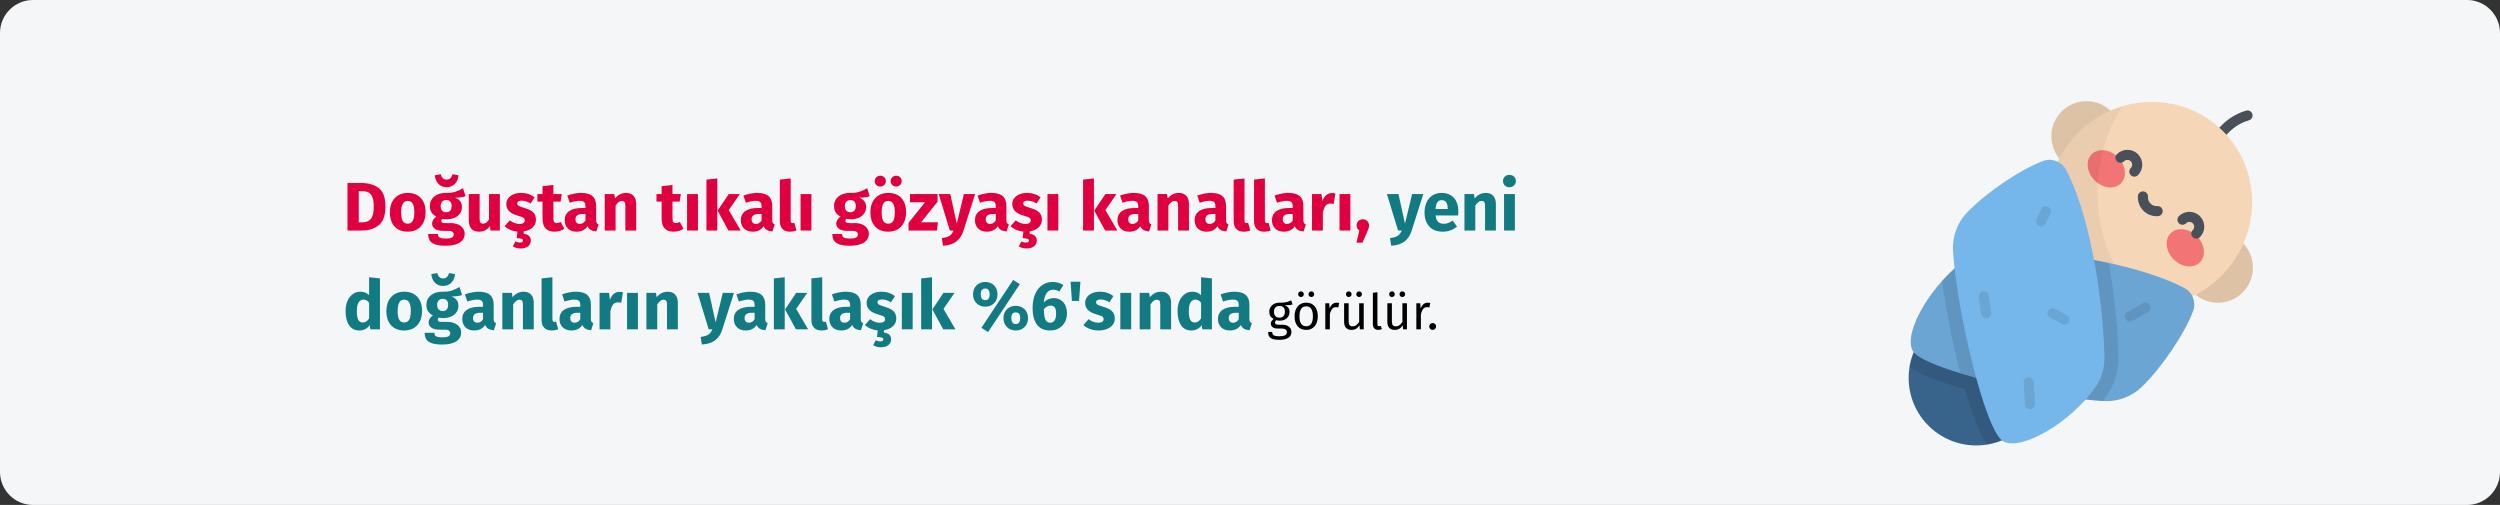 <?xml version="1.0" encoding="UTF-8"?>
<svg xmlns="http://www.w3.org/2000/svg" xmlns:xlink="http://www.w3.org/1999/xlink" width="911px" height="184px" viewBox="0 0 911 184" version="1.1">
  <rect x="0" y="0" width="911" height="184" fill="#333333" stroke="none"/>
  <title>erkrankung_der_traenenwege-haeufigkeit-tr</title>
  <g id="Page-1" stroke="none" stroke-width="1" fill="none" fill-rule="evenodd">
    <g id="vorlage" transform="translate(0, -29266)" fill-rule="nonzero">
      <g id="erkrankung_der_traenenwege-haeufigkeit-tr" transform="translate(0, 29266)">
        <g id="Mask">
          <path d="M12,0 L899,0 C905.6,0 911,5.4 911,12 L911,172 C911,178.6 905.6,184 899,184 L12,184 C5.4,184 0,178.6 0,172 L0,12 C0,5.4 5.4,0 12,0 Z" id="path-1" fill="#F5F6F7"></path>
          <g id="child" transform="translate(695.508, 21.681)">
            <path d="M112.293,30.182 C111.823,30.182 111.352,30.003 110.994,29.644 C110.276,28.926 110.276,27.763 110.994,27.045 L114.233,23.806 C116.659,21.38 119.684,19.591 122.979,18.634 C123.954,18.35 124.973,18.912 125.256,19.886 C125.539,20.861 124.978,21.881 124.004,22.164 C121.301,22.948 118.822,24.415 116.832,26.405 L113.592,29.644 C113.234,30.003 112.763,30.182 112.293,30.182 Z" id="Path" fill="#495059"></path>
            <circle id="Oval" fill="#F5D7B7" cx="64.784" cy="27.96" r="12.778"></circle>
            <circle id="Oval" fill="#000000" opacity="0.1" cx="64.784" cy="27.96" r="12.778"></circle>
            <circle id="Oval" fill="#F5D7B7" cx="112.677" cy="75.854" r="12.778"></circle>
            <circle id="Oval" fill="#000000" opacity="0.1" cx="112.677" cy="75.854" r="12.778"></circle>
            <circle id="Oval" fill="#38648C" cx="24.618" cy="116.019" r="24.618"></circle>
            <path d="M42.025,133.427 C51.639,123.813 51.639,108.226 42.025,98.612 C32.411,88.999 16.824,88.999 7.21,98.612 C3.407,102.415 1.115,107.154 0.321,112.087 C2.325,113.512 5.125,114.893 8.919,116.361 C12.125,117.601 16.041,118.888 20.473,120.165 C21.75,124.596 23.037,128.513 24.276,131.718 C25.744,135.513 27.125,138.313 28.55,140.317 C33.483,139.522 38.222,137.23 42.025,133.427 Z" id="Path" fill="#000000" opacity="0.1"></path>
            <ellipse id="Oval" fill="#F5D7B7" transform="translate(87.862, 52.773) rotate(-45) translate(-87.862, -52.773) " cx="87.862" cy="52.773" rx="37.729" ry="36.903"></ellipse>
            <g id="Group" transform="translate(62.484, 30.295)" fill="#F27474">
              <ellipse id="Oval" transform="translate(9.538, 9.538) rotate(-45) translate(-9.538, -9.538) " cx="9.538" cy="9.538" rx="5.98" ry="7.509"></ellipse>
              <ellipse id="Oval" transform="translate(38.322, 38.321) rotate(135) translate(-38.322, -38.321) " cx="38.322" cy="38.321" rx="5.98" ry="7.509"></ellipse>
            </g>
            <g id="Group" transform="translate(75.354, 32.914)" fill="#495059">
              <path d="M6.892,9.777 C6.422,9.777 5.952,9.598 5.593,9.239 C4.875,8.521 4.875,7.358 5.593,6.64 C5.921,6.312 6.101,5.876 6.101,5.412 C6.101,4.948 5.921,4.512 5.593,4.184 C5.265,3.856 4.829,3.676 4.365,3.676 C3.901,3.676 3.465,3.856 3.137,4.184 C2.42,4.902 1.256,4.902 0.538,4.184 C-0.179,3.467 -0.179,2.303 0.538,1.585 C1.561,0.563 2.92,0 4.365,0 C5.811,0 7.17,0.563 8.192,1.585 C9.214,2.607 9.777,3.967 9.777,5.412 C9.777,6.857 9.214,8.216 8.192,9.239 C7.833,9.598 7.363,9.777 6.892,9.777 Z" id="Path"></path>
              <path d="M29.484,32.369 C29.014,32.369 28.544,32.19 28.185,31.831 C27.467,31.113 27.467,29.95 28.185,29.232 C28.513,28.904 28.693,28.468 28.693,28.004 C28.693,27.54 28.513,27.104 28.185,26.776 C27.508,26.099 26.406,26.099 25.729,26.776 C25.011,27.494 23.848,27.494 23.13,26.776 C22.412,26.058 22.412,24.895 23.13,24.177 C25.24,22.067 28.673,22.067 30.784,24.177 C31.806,25.199 32.369,26.559 32.369,28.004 C32.369,29.45 31.806,30.809 30.784,31.831 C30.425,32.189 29.954,32.369 29.484,32.369 Z" id="Path"></path>
              <path d="M15.041,24.192 C13.225,24.192 11.478,23.474 10.186,22.183 C8.783,20.78 8.057,18.838 8.193,16.855 C8.262,15.842 9.141,15.077 10.152,15.148 C11.165,15.217 11.929,16.094 11.86,17.107 C11.796,18.029 12.134,18.932 12.785,19.583 C13.437,20.235 14.339,20.571 15.262,20.509 C16.274,20.443 17.152,21.204 17.221,22.216 C17.291,23.229 16.527,24.106 15.514,24.176 C15.356,24.187 15.198,24.192 15.041,24.192 Z" id="Path"></path>
            </g>
            <path d="M77.84,17.051 C71.975,18.81 66.427,22.02 61.768,26.678 C47.034,41.413 46.773,65.04 61.185,79.452 C69.541,87.808 80.995,91.231 92.017,89.761 C68.497,81.95 61.294,42.677 77.84,17.051 Z" id="Path" fill="#000000" opacity="0.05"></path>
            <path d="M31.899,69.301 C46.923,69.481 80.879,73.058 100.428,83.263 C103.478,84.855 104.858,88.463 103.649,91.685 C100.583,99.854 92.491,111.924 85.085,119.185 C81.341,122.857 76.201,124.77 70.965,124.472 C50.305,123.297 4.719,112.804 1.398,106.003 C-1.976,99.096 8.622,81.322 21.289,72.516 C24.396,70.356 28.115,69.255 31.899,69.301 Z" id="Path" fill="#76B7EB"></path>
            <path d="M31.899,69.301 C46.923,69.481 80.879,73.058 100.428,83.263 C103.478,84.855 104.858,88.463 103.649,91.685 C100.583,99.854 92.491,111.924 85.085,119.185 C81.341,122.857 76.201,124.77 70.965,124.472 C50.305,123.297 4.719,112.804 1.398,106.003 C-1.976,99.096 8.622,81.322 21.289,72.516 C24.396,70.356 28.115,69.255 31.899,69.301 Z" id="Path" fill="#000000" opacity="0.1"></path>
            <path d="M21.289,72.516 C18.042,74.773 14.933,77.62 12.158,80.721 C13.44,90.165 15.646,101.526 18.332,112.204 C18.516,112.933 18.7,113.651 18.885,114.361 C34.788,119.232 57.602,123.67 70.704,124.456 C71.266,123.733 71.806,123.003 72.319,122.266 C75.079,118.294 76.507,113.595 76.448,108.677 C76.37,102.141 75.506,88.657 72.965,74.157 C57.277,70.784 41.065,69.41 31.9,69.3 C28.115,69.255 24.396,70.356 21.289,72.516 Z" id="Path" fill="#000000" opacity="0.1"></path>
            <path d="M71.337,108.738 C71.157,93.714 67.579,59.758 57.375,40.21 C55.782,37.159 52.175,35.779 48.953,36.989 C40.784,40.055 28.713,48.146 21.452,55.552 C17.781,59.297 15.867,64.436 16.165,69.672 C17.34,90.333 27.834,135.919 34.634,139.24 C41.542,142.613 59.316,132.016 68.121,119.349 C70.281,116.241 71.382,112.523 71.337,108.738 Z" id="Path" fill="#76B7EB"></path>
            <g id="Group" opacity="0.1" transform="translate(25.567, 53.431)" fill="#000000">
              <path d="M2.688,40.827 C1.83,40.827 1.062,40.223 0.888,39.35 C0.731,38.568 0,33.782 0,32.855 C0,31.84 0.823,31.017 1.838,31.017 C2.849,31.017 3.67,31.835 3.675,32.845 C3.695,33.452 4.307,37.705 4.492,38.629 C4.691,39.624 4.046,40.592 3.05,40.791 C2.929,40.815 2.807,40.827 2.688,40.827 Z" id="Shape"></path>
              <path d="M22.689,7.433 C22.496,7.433 22.299,7.402 22.105,7.338 C21.142,7.017 20.624,5.971 20.944,5.008 C21.079,4.604 21.444,3.837 22.265,2.156 C22.492,1.692 22.706,1.253 22.784,1.081 C23.202,0.156 24.291,-0.255 25.216,0.164 C26.14,0.583 26.551,1.672 26.132,2.596 C26.032,2.818 25.827,3.238 25.567,3.769 C25.208,4.505 24.539,5.875 24.428,6.18 C24.172,6.949 23.457,7.433 22.689,7.433 Z" id="Path"></path>
              <path d="M31.239,43.238 C30.926,43.238 30.608,43.158 30.318,42.989 C29.42,42.467 26.909,41.032 26.096,40.661 C25.172,40.24 24.765,39.15 25.186,38.227 C25.607,37.303 26.696,36.895 27.62,37.317 C28.745,37.829 31.817,39.609 32.164,39.81 C33.042,40.32 33.34,41.445 32.83,42.322 C32.489,42.91 31.873,43.238 31.239,43.238 Z" id="Path"></path>
              <path d="M18.647,74.055 C17.632,74.055 16.81,73.232 16.81,72.217 C16.81,71.204 16.545,67.386 16.418,65.551 C16.377,64.962 16.346,64.517 16.335,64.322 C16.274,63.309 17.046,62.439 18.059,62.378 C19.075,62.311 19.943,63.09 20.004,64.103 C20.015,64.292 20.045,64.724 20.085,65.297 C20.278,68.093 20.485,71.165 20.485,72.217 C20.485,73.232 19.662,74.055 18.647,74.055 Z" id="Path"></path>
              <path d="M54.944,42.033 C54.186,42.033 53.476,41.56 53.21,40.805 C52.873,39.848 53.376,38.798 54.333,38.461 C55.037,38.213 56.69,37.223 57.783,36.568 C59.383,35.609 59.914,35.301 60.439,35.196 C61.434,34.997 62.403,35.642 62.602,36.637 C62.788,37.57 62.233,38.479 61.343,38.753 C61.068,38.884 60.266,39.365 59.673,39.72 C58.236,40.581 56.608,41.556 55.554,41.928 C55.352,41.999 55.146,42.033 54.944,42.033 Z" id="Shape"></path>
            </g>
          </g>
        </g>
        <g id="Doğuştan-tıkalı-gözy" transform="translate(125.925, 63.5)">
          <path d="M5.525,3.175 C8.242,3.175 10.421,3.788 12.062,5.013 C13.704,6.237 14.525,8.483 14.525,11.75 C14.525,14.967 13.725,17.229 12.125,18.538 C10.525,19.846 8.45,20.5 5.9,20.5 L0.7,20.5 L0.7,3.175 L5.525,3.175 Z M4.8,6.15 L4.8,17.525 L6.15,17.525 C7.5,17.525 8.525,17.104 9.225,16.262 C9.925,15.421 10.275,13.917 10.275,11.75 C10.275,10.267 10.1,9.117 9.75,8.3 C9.4,7.483 8.925,6.921 8.325,6.612 C7.725,6.304 6.983,6.15 6.1,6.15 L4.8,6.15 Z" id="Shape" fill="#E0003F"></path>
          <path d="M22.65,6.8 C24.683,6.8 26.275,7.421 27.425,8.662 C28.575,9.904 29.15,11.642 29.15,13.875 C29.15,15.292 28.887,16.529 28.363,17.587 C27.837,18.646 27.087,19.467 26.113,20.05 C25.137,20.633 23.983,20.925 22.65,20.925 C20.633,20.925 19.046,20.304 17.887,19.062 C16.729,17.821 16.15,16.083 16.15,13.85 C16.15,12.433 16.413,11.196 16.938,10.137 C17.462,9.079 18.212,8.258 19.188,7.675 C20.163,7.092 21.317,6.8 22.65,6.8 Z M22.65,9.7 C21.85,9.7 21.25,10.037 20.85,10.713 C20.45,11.387 20.25,12.433 20.25,13.85 C20.25,15.3 20.446,16.358 20.837,17.025 C21.229,17.692 21.833,18.025 22.65,18.025 C23.45,18.025 24.05,17.688 24.45,17.012 C24.85,16.337 25.05,15.292 25.05,13.875 C25.05,12.425 24.854,11.367 24.462,10.7 C24.071,10.033 23.467,9.7 22.65,9.7 Z" id="Shape" fill="#E0003F"></path>
          <path d="M43.725,8 C42.858,8.35 41.583,8.525 39.9,8.525 C40.767,8.892 41.4,9.342 41.8,9.875 C42.2,10.408 42.4,11.1 42.4,11.95 C42.4,12.8 42.175,13.562 41.725,14.238 C41.275,14.912 40.629,15.442 39.788,15.825 C38.946,16.208 37.958,16.4 36.825,16.4 C36.292,16.4 35.783,16.35 35.3,16.25 C35.167,16.317 35.062,16.421 34.987,16.562 C34.913,16.704 34.875,16.85 34.875,17 C34.875,17.25 34.971,17.446 35.163,17.587 C35.354,17.729 35.742,17.8 36.325,17.8 L38.325,17.8 C39.342,17.8 40.233,17.967 41,18.3 C41.767,18.633 42.358,19.092 42.775,19.675 C43.192,20.258 43.4,20.917 43.4,21.65 C43.4,23.033 42.804,24.113 41.612,24.887 C40.421,25.663 38.7,26.05 36.45,26.05 C34.833,26.05 33.558,25.879 32.625,25.538 C31.692,25.196 31.038,24.717 30.663,24.1 C30.288,23.483 30.1,22.708 30.1,21.775 L33.65,21.775 C33.65,22.175 33.729,22.492 33.888,22.725 C34.046,22.958 34.333,23.133 34.75,23.25 C35.167,23.367 35.767,23.425 36.55,23.425 C37.633,23.425 38.383,23.296 38.8,23.038 C39.217,22.779 39.425,22.408 39.425,21.925 C39.425,21.525 39.267,21.208 38.95,20.975 C38.633,20.742 38.158,20.625 37.525,20.625 L35.6,20.625 C34.233,20.625 33.212,20.379 32.538,19.887 C31.863,19.396 31.525,18.767 31.525,18 C31.525,17.517 31.667,17.046 31.95,16.587 C32.233,16.129 32.617,15.75 33.1,15.45 C32.267,15 31.663,14.471 31.288,13.863 C30.913,13.254 30.725,12.517 30.725,11.65 C30.725,10.167 31.258,8.988 32.325,8.113 C33.392,7.237 34.8,6.8 36.55,6.8 C37.883,6.833 39.013,6.7 39.938,6.4 C40.862,6.1 41.817,5.658 42.8,5.075 L43.725,8 Z M36.65,9.4 C36.033,9.4 35.546,9.596 35.188,9.988 C34.829,10.379 34.65,10.917 34.65,11.6 C34.65,12.317 34.829,12.871 35.188,13.262 C35.546,13.654 36.033,13.85 36.65,13.85 C37.3,13.85 37.796,13.658 38.138,13.275 C38.479,12.892 38.65,12.317 38.65,11.55 C38.65,10.117 37.983,9.4 36.65,9.4 Z M36.825,4.7 C35.558,4.7 34.55,4.296 33.8,3.487 C33.05,2.679 32.625,1.642 32.525,0.375 L34.7,0 C35.017,1.3 35.725,1.95 36.825,1.95 C37.908,1.95 38.625,1.3 38.975,0 L41.15,0.375 C41.05,1.625 40.621,2.658 39.862,3.475 C39.104,4.292 38.092,4.7 36.825,4.7 Z" id="Shape" fill="#E0003F"></path>
          <path d="M56.225,20.5 L52.8,20.5 L52.625,18.825 C51.658,20.225 50.317,20.925 48.6,20.925 C47.383,20.925 46.462,20.558 45.837,19.825 C45.212,19.092 44.9,18.067 44.9,16.75 L44.9,7.225 L48.85,7.225 L48.85,16.25 C48.85,16.9 48.954,17.354 49.163,17.613 C49.371,17.871 49.692,18 50.125,18 C50.958,18 51.675,17.483 52.275,16.45 L52.275,7.225 L56.225,7.225 L56.225,20.5 Z" id="Path" fill="#E0003F"></path>
          <path d="M69.375,16.55 C69.375,17.7 68.963,18.65 68.138,19.4 C67.312,20.15 66.233,20.625 64.9,20.825 L64.9,21.7 C65.783,21.8 66.438,22.062 66.862,22.488 C67.287,22.913 67.5,23.475 67.5,24.175 C67.5,25.025 67.162,25.717 66.487,26.25 C65.812,26.783 64.908,27.05 63.775,27.05 C63.208,27.05 62.683,26.979 62.2,26.837 C61.717,26.696 61.308,26.517 60.975,26.3 L61.875,24.475 C62.442,24.758 62.975,24.9 63.475,24.9 C64.258,24.9 64.65,24.65 64.65,24.15 C64.65,23.85 64.467,23.633 64.1,23.5 C63.733,23.367 63.15,23.3 62.35,23.3 L62.625,20.9 C61.692,20.817 60.825,20.604 60.025,20.262 C59.225,19.921 58.525,19.483 57.925,18.95 L59.85,16.8 C60.967,17.667 62.142,18.1 63.375,18.1 C63.975,18.1 64.446,17.992 64.787,17.775 C65.129,17.558 65.3,17.25 65.3,16.85 C65.3,16.533 65.233,16.283 65.1,16.1 C64.967,15.917 64.708,15.746 64.325,15.588 C63.942,15.429 63.333,15.233 62.5,15 C61.183,14.617 60.2,14.083 59.55,13.4 C58.9,12.717 58.575,11.867 58.575,10.85 C58.575,10.083 58.796,9.396 59.237,8.787 C59.679,8.179 60.312,7.696 61.138,7.338 C61.962,6.979 62.917,6.8 64,6.8 C64.95,6.8 65.842,6.942 66.675,7.225 C67.508,7.508 68.242,7.908 68.875,8.425 L67.425,10.65 C66.342,9.967 65.25,9.625 64.15,9.625 C63.633,9.625 63.237,9.713 62.962,9.887 C62.688,10.062 62.55,10.308 62.55,10.625 C62.55,10.875 62.612,11.079 62.737,11.238 C62.862,11.396 63.117,11.558 63.5,11.725 C63.883,11.892 64.475,12.092 65.275,12.325 C66.658,12.725 67.688,13.246 68.362,13.887 C69.037,14.529 69.375,15.417 69.375,16.55 Z" id="Path" fill="#E0003F"></path>
          <path d="M79.725,19.875 C79.242,20.208 78.679,20.467 78.037,20.65 C77.396,20.833 76.758,20.925 76.125,20.925 C73.225,20.908 71.775,19.308 71.775,16.125 L71.775,9.975 L69.9,9.975 L69.9,7.225 L71.775,7.225 L71.775,4.35 L75.725,3.9 L75.725,7.225 L78.775,7.225 L78.35,9.975 L75.725,9.975 L75.725,16.075 C75.725,16.692 75.825,17.133 76.025,17.4 C76.225,17.667 76.542,17.8 76.975,17.8 C77.425,17.8 77.9,17.658 78.4,17.375 L79.725,19.875 Z" id="Path" fill="#E0003F"></path>
          <path d="M91.3,16.65 C91.3,17.15 91.371,17.517 91.513,17.75 C91.654,17.983 91.883,18.158 92.2,18.275 L91.375,20.85 C90.558,20.783 89.892,20.604 89.375,20.312 C88.858,20.021 88.458,19.558 88.175,18.925 C87.308,20.258 85.975,20.925 84.175,20.925 C82.858,20.925 81.808,20.542 81.025,19.775 C80.242,19.008 79.85,18.008 79.85,16.775 C79.85,15.325 80.383,14.217 81.45,13.45 C82.517,12.683 84.058,12.3 86.075,12.3 L87.425,12.3 L87.425,11.725 C87.425,10.942 87.258,10.404 86.925,10.113 C86.592,9.821 86.008,9.675 85.175,9.675 C84.742,9.675 84.217,9.738 83.6,9.863 C82.983,9.988 82.35,10.158 81.7,10.375 L80.8,7.775 C81.633,7.458 82.487,7.217 83.362,7.05 C84.237,6.883 85.05,6.8 85.8,6.8 C87.7,6.8 89.092,7.192 89.975,7.975 C90.858,8.758 91.3,9.933 91.3,11.5 L91.3,16.65 Z M85.325,18.1 C86.225,18.1 86.925,17.675 87.425,16.825 L87.425,14.475 L86.45,14.475 C85.55,14.475 84.879,14.633 84.438,14.95 C83.996,15.267 83.775,15.758 83.775,16.425 C83.775,16.958 83.912,17.371 84.188,17.663 C84.463,17.954 84.842,18.1 85.325,18.1 Z" id="Shape" fill="#E0003F"></path>
          <path d="M102.225,6.8 C103.375,6.8 104.275,7.15 104.925,7.85 C105.575,8.55 105.9,9.533 105.9,10.8 L105.9,20.5 L101.95,20.5 L101.95,11.475 C101.95,10.808 101.846,10.346 101.638,10.088 C101.429,9.829 101.117,9.7 100.7,9.7 C99.9,9.7 99.133,10.275 98.4,11.425 L98.4,20.5 L94.45,20.5 L94.45,7.225 L97.9,7.225 L98.175,8.8 C98.742,8.133 99.354,7.633 100.013,7.3 C100.671,6.967 101.408,6.8 102.225,6.8 Z" id="Path" fill="#E0003F"></path>
          <path d="M123.125,19.875 C122.642,20.208 122.079,20.467 121.438,20.65 C120.796,20.833 120.158,20.925 119.525,20.925 C116.625,20.908 115.175,19.308 115.175,16.125 L115.175,9.975 L113.3,9.975 L113.3,7.225 L115.175,7.225 L115.175,4.35 L119.125,3.9 L119.125,7.225 L122.175,7.225 L121.75,9.975 L119.125,9.975 L119.125,16.075 C119.125,16.692 119.225,17.133 119.425,17.4 C119.625,17.667 119.942,17.8 120.375,17.8 C120.825,17.8 121.3,17.658 121.8,17.375 L123.125,19.875 Z" id="Path" fill="#E0003F"></path>
          <polygon id="Path" fill="#E0003F" points="128.4 7.225 128.4 20.5 124.45 20.5 124.45 7.225"></polygon>
          <path d="M135.45,1.525 L135.45,20.5 L131.5,20.5 L131.5,1.95 L135.45,1.525 Z M143.65,7.225 L139.625,13.05 L143.975,20.5 L139.525,20.5 L135.575,13.25 L139.625,7.225 L143.65,7.225 Z" id="Shape" fill="#E0003F"></path>
          <path d="M155.475,16.65 C155.475,17.15 155.546,17.517 155.688,17.75 C155.829,17.983 156.058,18.158 156.375,18.275 L155.55,20.85 C154.733,20.783 154.067,20.604 153.55,20.312 C153.033,20.021 152.633,19.558 152.35,18.925 C151.483,20.258 150.15,20.925 148.35,20.925 C147.033,20.925 145.983,20.542 145.2,19.775 C144.417,19.008 144.025,18.008 144.025,16.775 C144.025,15.325 144.558,14.217 145.625,13.45 C146.692,12.683 148.233,12.3 150.25,12.3 L151.6,12.3 L151.6,11.725 C151.6,10.942 151.433,10.404 151.1,10.113 C150.767,9.821 150.183,9.675 149.35,9.675 C148.917,9.675 148.392,9.738 147.775,9.863 C147.158,9.988 146.525,10.158 145.875,10.375 L144.975,7.775 C145.808,7.458 146.662,7.217 147.537,7.05 C148.412,6.883 149.225,6.8 149.975,6.8 C151.875,6.8 153.267,7.192 154.15,7.975 C155.033,8.758 155.475,9.933 155.475,11.5 L155.475,16.65 Z M149.5,18.1 C150.4,18.1 151.1,17.675 151.6,16.825 L151.6,14.475 L150.625,14.475 C149.725,14.475 149.054,14.633 148.613,14.95 C148.171,15.267 147.95,15.758 147.95,16.425 C147.95,16.958 148.088,17.371 148.363,17.663 C148.637,17.954 149.017,18.1 149.5,18.1 Z" id="Shape" fill="#E0003F"></path>
          <path d="M161.9,20.925 C160.75,20.925 159.854,20.596 159.213,19.938 C158.571,19.279 158.25,18.342 158.25,17.125 L158.25,1.95 L162.2,1.525 L162.2,16.975 C162.2,17.525 162.425,17.8 162.875,17.8 C163.108,17.8 163.325,17.758 163.525,17.675 L164.3,20.475 C163.583,20.775 162.783,20.925 161.9,20.925 Z" id="Path" fill="#E0003F"></path>
          <polygon id="Path" fill="#E0003F" points="169.75 7.225 169.75 20.5 165.8 20.5 165.8 7.225"></polygon>
          <path d="M191,8 C190.133,8.35 188.858,8.525 187.175,8.525 C188.042,8.892 188.675,9.342 189.075,9.875 C189.475,10.408 189.675,11.1 189.675,11.95 C189.675,12.8 189.45,13.562 189,14.238 C188.55,14.912 187.904,15.442 187.062,15.825 C186.221,16.208 185.233,16.4 184.1,16.4 C183.567,16.4 183.058,16.35 182.575,16.25 C182.442,16.317 182.338,16.421 182.262,16.562 C182.188,16.704 182.15,16.85 182.15,17 C182.15,17.25 182.246,17.446 182.438,17.587 C182.629,17.729 183.017,17.8 183.6,17.8 L185.6,17.8 C186.617,17.8 187.508,17.967 188.275,18.3 C189.042,18.633 189.633,19.092 190.05,19.675 C190.467,20.258 190.675,20.917 190.675,21.65 C190.675,23.033 190.079,24.113 188.887,24.887 C187.696,25.663 185.975,26.05 183.725,26.05 C182.108,26.05 180.833,25.879 179.9,25.538 C178.967,25.196 178.312,24.717 177.938,24.1 C177.562,23.483 177.375,22.708 177.375,21.775 L180.925,21.775 C180.925,22.175 181.004,22.492 181.162,22.725 C181.321,22.958 181.608,23.133 182.025,23.25 C182.442,23.367 183.042,23.425 183.825,23.425 C184.908,23.425 185.658,23.296 186.075,23.038 C186.492,22.779 186.7,22.408 186.7,21.925 C186.7,21.525 186.542,21.208 186.225,20.975 C185.908,20.742 185.433,20.625 184.8,20.625 L182.875,20.625 C181.508,20.625 180.488,20.379 179.812,19.887 C179.137,19.396 178.8,18.767 178.8,18 C178.8,17.517 178.942,17.046 179.225,16.587 C179.508,16.129 179.892,15.75 180.375,15.45 C179.542,15 178.938,14.471 178.562,13.863 C178.188,13.254 178,12.517 178,11.65 C178,10.167 178.533,8.988 179.6,8.113 C180.667,7.237 182.075,6.8 183.825,6.8 C185.158,6.833 186.287,6.7 187.213,6.4 C188.137,6.1 189.092,5.658 190.075,5.075 L191,8 Z M183.925,9.4 C183.308,9.4 182.821,9.596 182.463,9.988 C182.104,10.379 181.925,10.917 181.925,11.6 C181.925,12.317 182.104,12.871 182.463,13.262 C182.821,13.654 183.308,13.85 183.925,13.85 C184.575,13.85 185.071,13.658 185.412,13.275 C185.754,12.892 185.925,12.317 185.925,11.55 C185.925,10.117 185.258,9.4 183.925,9.4 Z" id="Shape" fill="#E0003F"></path>
          <path d="M197.75,6.8 C199.783,6.8 201.375,7.421 202.525,8.662 C203.675,9.904 204.25,11.642 204.25,13.875 C204.25,15.292 203.988,16.529 203.463,17.587 C202.938,18.646 202.188,19.467 201.213,20.05 C200.238,20.633 199.083,20.925 197.75,20.925 C195.733,20.925 194.146,20.304 192.988,19.062 C191.829,17.821 191.25,16.083 191.25,13.85 C191.25,12.433 191.512,11.196 192.037,10.137 C192.562,9.079 193.312,8.258 194.287,7.675 C195.262,7.092 196.417,6.8 197.75,6.8 Z M197.75,9.7 C196.95,9.7 196.35,10.037 195.95,10.713 C195.55,11.387 195.35,12.433 195.35,13.85 C195.35,15.3 195.546,16.358 195.938,17.025 C196.329,17.692 196.933,18.025 197.75,18.025 C198.55,18.025 199.15,17.688 199.55,17.012 C199.95,16.337 200.15,15.292 200.15,13.875 C200.15,12.425 199.954,11.367 199.562,10.7 C199.171,10.033 198.567,9.7 197.75,9.7 Z M194.85,0.525 C195.417,0.525 195.896,0.717 196.287,1.1 C196.679,1.483 196.875,1.95 196.875,2.5 C196.875,3.05 196.679,3.517 196.287,3.9 C195.896,4.283 195.417,4.475 194.85,4.475 C194.283,4.475 193.804,4.283 193.412,3.9 C193.021,3.517 192.825,3.05 192.825,2.5 C192.825,1.95 193.021,1.483 193.412,1.1 C193.804,0.717 194.283,0.525 194.85,0.525 Z M200.625,0.525 C201.208,0.525 201.692,0.717 202.075,1.1 C202.458,1.483 202.65,1.95 202.65,2.5 C202.65,3.05 202.458,3.517 202.075,3.9 C201.692,4.283 201.208,4.475 200.625,4.475 C200.075,4.475 199.604,4.283 199.213,3.9 C198.821,3.517 198.625,3.05 198.625,2.5 C198.625,1.95 198.821,1.483 199.213,1.1 C199.604,0.717 200.075,0.525 200.625,0.525 Z" id="Shape" fill="#E0003F"></path>
          <polygon id="Path" fill="#E0003F" points="215.725 7.225 215.725 10 209.725 17.5 215.85 17.5 215.5 20.5 205.15 20.5 205.15 17.7 211.175 10.2 205.675 10.2 205.675 7.225"></polygon>
          <path d="M225.175,20.525 C224.642,22.242 223.771,23.562 222.562,24.488 C221.354,25.413 219.733,25.933 217.7,26.05 L217.275,23.275 C218.542,23.108 219.479,22.825 220.088,22.425 C220.696,22.025 221.183,21.383 221.55,20.5 L220.2,20.5 L216.15,7.225 L220.35,7.225 L222.725,17.975 L225.325,7.225 L229.4,7.225 L225.175,20.525 Z" id="Path" fill="#E0003F"></path>
          <path d="M240.8,16.65 C240.8,17.15 240.871,17.517 241.012,17.75 C241.154,17.983 241.383,18.158 241.7,18.275 L240.875,20.85 C240.058,20.783 239.392,20.604 238.875,20.312 C238.358,20.021 237.958,19.558 237.675,18.925 C236.808,20.258 235.475,20.925 233.675,20.925 C232.358,20.925 231.308,20.542 230.525,19.775 C229.742,19.008 229.35,18.008 229.35,16.775 C229.35,15.325 229.883,14.217 230.95,13.45 C232.017,12.683 233.558,12.3 235.575,12.3 L236.925,12.3 L236.925,11.725 C236.925,10.942 236.758,10.404 236.425,10.113 C236.092,9.821 235.508,9.675 234.675,9.675 C234.242,9.675 233.717,9.738 233.1,9.863 C232.483,9.988 231.85,10.158 231.2,10.375 L230.3,7.775 C231.133,7.458 231.988,7.217 232.863,7.05 C233.738,6.883 234.55,6.8 235.3,6.8 C237.2,6.8 238.592,7.192 239.475,7.975 C240.358,8.758 240.8,9.933 240.8,11.5 L240.8,16.65 Z M234.825,18.1 C235.725,18.1 236.425,17.675 236.925,16.825 L236.925,14.475 L235.95,14.475 C235.05,14.475 234.379,14.633 233.938,14.95 C233.496,15.267 233.275,15.758 233.275,16.425 C233.275,16.958 233.412,17.371 233.688,17.663 C233.963,17.954 234.342,18.1 234.825,18.1 Z" id="Shape" fill="#E0003F"></path>
          <path d="M253.75,16.55 C253.75,17.7 253.338,18.65 252.512,19.4 C251.688,20.15 250.608,20.625 249.275,20.825 L249.275,21.7 C250.158,21.8 250.812,22.062 251.238,22.488 C251.662,22.913 251.875,23.475 251.875,24.175 C251.875,25.025 251.537,25.717 250.863,26.25 C250.188,26.783 249.283,27.05 248.15,27.05 C247.583,27.05 247.058,26.979 246.575,26.837 C246.092,26.696 245.683,26.517 245.35,26.3 L246.25,24.475 C246.817,24.758 247.35,24.9 247.85,24.9 C248.633,24.9 249.025,24.65 249.025,24.15 C249.025,23.85 248.842,23.633 248.475,23.5 C248.108,23.367 247.525,23.3 246.725,23.3 L247,20.9 C246.067,20.817 245.2,20.604 244.4,20.262 C243.6,19.921 242.9,19.483 242.3,18.95 L244.225,16.8 C245.342,17.667 246.517,18.1 247.75,18.1 C248.35,18.1 248.821,17.992 249.162,17.775 C249.504,17.558 249.675,17.25 249.675,16.85 C249.675,16.533 249.608,16.283 249.475,16.1 C249.342,15.917 249.083,15.746 248.7,15.588 C248.317,15.429 247.708,15.233 246.875,15 C245.558,14.617 244.575,14.083 243.925,13.4 C243.275,12.717 242.95,11.867 242.95,10.85 C242.95,10.083 243.171,9.396 243.613,8.787 C244.054,8.179 244.688,7.696 245.512,7.338 C246.338,6.979 247.292,6.8 248.375,6.8 C249.325,6.8 250.217,6.942 251.05,7.225 C251.883,7.508 252.617,7.908 253.25,8.425 L251.8,10.65 C250.717,9.967 249.625,9.625 248.525,9.625 C248.008,9.625 247.613,9.713 247.338,9.887 C247.062,10.062 246.925,10.308 246.925,10.625 C246.925,10.875 246.988,11.079 247.113,11.238 C247.238,11.396 247.492,11.558 247.875,11.725 C248.258,11.892 248.85,12.092 249.65,12.325 C251.033,12.725 252.062,13.246 252.738,13.887 C253.412,14.529 253.75,15.417 253.75,16.55 Z" id="Path" fill="#E0003F"></path>
          <polygon id="Path" fill="#E0003F" points="259.725 7.225 259.725 20.5 255.775 20.5 255.775 7.225"></polygon>
          <path d="M272.7,1.525 L272.7,20.5 L268.75,20.5 L268.75,1.95 L272.7,1.525 Z M280.9,7.225 L276.875,13.05 L281.225,20.5 L276.775,20.5 L272.825,13.25 L276.875,7.225 L280.9,7.225 Z" id="Shape" fill="#E0003F"></path>
          <path d="M292.725,16.65 C292.725,17.15 292.796,17.517 292.938,17.75 C293.079,17.983 293.308,18.158 293.625,18.275 L292.8,20.85 C291.983,20.783 291.317,20.604 290.8,20.312 C290.283,20.021 289.883,19.558 289.6,18.925 C288.733,20.258 287.4,20.925 285.6,20.925 C284.283,20.925 283.233,20.542 282.45,19.775 C281.667,19.008 281.275,18.008 281.275,16.775 C281.275,15.325 281.808,14.217 282.875,13.45 C283.942,12.683 285.483,12.3 287.5,12.3 L288.85,12.3 L288.85,11.725 C288.85,10.942 288.683,10.404 288.35,10.113 C288.017,9.821 287.433,9.675 286.6,9.675 C286.167,9.675 285.642,9.738 285.025,9.863 C284.408,9.988 283.775,10.158 283.125,10.375 L282.225,7.775 C283.058,7.458 283.913,7.217 284.788,7.05 C285.663,6.883 286.475,6.8 287.225,6.8 C289.125,6.8 290.517,7.192 291.4,7.975 C292.283,8.758 292.725,9.933 292.725,11.5 L292.725,16.65 Z M286.75,18.1 C287.65,18.1 288.35,17.675 288.85,16.825 L288.85,14.475 L287.875,14.475 C286.975,14.475 286.304,14.633 285.863,14.95 C285.421,15.267 285.2,15.758 285.2,16.425 C285.2,16.958 285.337,17.371 285.613,17.663 C285.887,17.954 286.267,18.1 286.75,18.1 Z" id="Shape" fill="#E0003F"></path>
          <path d="M303.65,6.8 C304.8,6.8 305.7,7.15 306.35,7.85 C307,8.55 307.325,9.533 307.325,10.8 L307.325,20.5 L303.375,20.5 L303.375,11.475 C303.375,10.808 303.271,10.346 303.062,10.088 C302.854,9.829 302.542,9.7 302.125,9.7 C301.325,9.7 300.558,10.275 299.825,11.425 L299.825,20.5 L295.875,20.5 L295.875,7.225 L299.325,7.225 L299.6,8.8 C300.167,8.133 300.779,7.633 301.438,7.3 C302.096,6.967 302.833,6.8 303.65,6.8 Z" id="Path" fill="#E0003F"></path>
          <path d="M320.85,16.65 C320.85,17.15 320.921,17.517 321.062,17.75 C321.204,17.983 321.433,18.158 321.75,18.275 L320.925,20.85 C320.108,20.783 319.442,20.604 318.925,20.312 C318.408,20.021 318.008,19.558 317.725,18.925 C316.858,20.258 315.525,20.925 313.725,20.925 C312.408,20.925 311.358,20.542 310.575,19.775 C309.792,19.008 309.4,18.008 309.4,16.775 C309.4,15.325 309.933,14.217 311,13.45 C312.067,12.683 313.608,12.3 315.625,12.3 L316.975,12.3 L316.975,11.725 C316.975,10.942 316.808,10.404 316.475,10.113 C316.142,9.821 315.558,9.675 314.725,9.675 C314.292,9.675 313.767,9.738 313.15,9.863 C312.533,9.988 311.9,10.158 311.25,10.375 L310.35,7.775 C311.183,7.458 312.038,7.217 312.913,7.05 C313.788,6.883 314.6,6.8 315.35,6.8 C317.25,6.8 318.642,7.192 319.525,7.975 C320.408,8.758 320.85,9.933 320.85,11.5 L320.85,16.65 Z M314.875,18.1 C315.775,18.1 316.475,17.675 316.975,16.825 L316.975,14.475 L316,14.475 C315.1,14.475 314.429,14.633 313.988,14.95 C313.546,15.267 313.325,15.758 313.325,16.425 C313.325,16.958 313.462,17.371 313.738,17.663 C314.012,17.954 314.392,18.1 314.875,18.1 Z" id="Shape" fill="#E0003F"></path>
          <path d="M327.275,20.925 C326.125,20.925 325.229,20.596 324.587,19.938 C323.946,19.279 323.625,18.342 323.625,17.125 L323.625,1.95 L327.575,1.525 L327.575,16.975 C327.575,17.525 327.8,17.8 328.25,17.8 C328.483,17.8 328.7,17.758 328.9,17.675 L329.675,20.475 C328.958,20.775 328.158,20.925 327.275,20.925 Z" id="Path" fill="#E0003F"></path>
          <path d="M334.7,20.925 C333.55,20.925 332.654,20.596 332.012,19.938 C331.371,19.279 331.05,18.342 331.05,17.125 L331.05,1.95 L335,1.525 L335,16.975 C335,17.525 335.225,17.8 335.675,17.8 C335.908,17.8 336.125,17.758 336.325,17.675 L337.1,20.475 C336.383,20.775 335.583,20.925 334.7,20.925 Z" id="Path" fill="#E0003F"></path>
          <path d="M349.025,16.65 C349.025,17.15 349.096,17.517 349.238,17.75 C349.379,17.983 349.608,18.158 349.925,18.275 L349.1,20.85 C348.283,20.783 347.617,20.604 347.1,20.312 C346.583,20.021 346.183,19.558 345.9,18.925 C345.033,20.258 343.7,20.925 341.9,20.925 C340.583,20.925 339.533,20.542 338.75,19.775 C337.967,19.008 337.575,18.008 337.575,16.775 C337.575,15.325 338.108,14.217 339.175,13.45 C340.242,12.683 341.783,12.3 343.8,12.3 L345.15,12.3 L345.15,11.725 C345.15,10.942 344.983,10.404 344.65,10.113 C344.317,9.821 343.733,9.675 342.9,9.675 C342.467,9.675 341.942,9.738 341.325,9.863 C340.708,9.988 340.075,10.158 339.425,10.375 L338.525,7.775 C339.358,7.458 340.212,7.217 341.087,7.05 C341.962,6.883 342.775,6.8 343.525,6.8 C345.425,6.8 346.817,7.192 347.7,7.975 C348.583,8.758 349.025,9.933 349.025,11.5 L349.025,16.65 Z M343.05,18.1 C343.95,18.1 344.65,17.675 345.15,16.825 L345.15,14.475 L344.175,14.475 C343.275,14.475 342.604,14.633 342.163,14.95 C341.721,15.267 341.5,15.758 341.5,16.425 C341.5,16.958 341.637,17.371 341.913,17.663 C342.188,17.954 342.567,18.1 343.05,18.1 Z" id="Shape" fill="#E0003F"></path>
          <path d="M359.375,6.85 C359.858,6.85 360.3,6.908 360.7,7.025 L360.075,10.85 C359.575,10.733 359.175,10.675 358.875,10.675 C358.092,10.675 357.496,10.946 357.087,11.488 C356.679,12.029 356.358,12.842 356.125,13.925 L356.125,20.5 L352.175,20.5 L352.175,7.225 L355.625,7.225 L355.95,9.8 C356.25,8.883 356.704,8.162 357.312,7.638 C357.921,7.112 358.608,6.85 359.375,6.85 Z" id="Path" fill="#E0003F"></path>
          <polygon id="Path" fill="#E0003F" points="366.15 7.225 366.15 20.5 362.2 20.5 362.2 7.225"></polygon>
          <path d="M370.7,16.4 C371.333,16.4 371.867,16.617 372.3,17.05 C372.733,17.483 372.95,18.017 372.95,18.65 C372.95,19.017 372.892,19.383 372.775,19.75 C372.658,20.117 372.45,20.633 372.15,21.3 L370.575,24.925 L368.35,24.925 L369.425,20.525 C369.108,20.308 368.863,20.038 368.688,19.712 C368.512,19.387 368.425,19.033 368.425,18.65 C368.425,18.017 368.642,17.483 369.075,17.05 C369.508,16.617 370.05,16.4 370.7,16.4 Z" id="Path" fill="#E0003F"></path>
          <path d="M388.5,20.525 C387.967,22.242 387.096,23.562 385.887,24.488 C384.679,25.413 383.058,25.933 381.025,26.05 L380.6,23.275 C381.867,23.108 382.804,22.825 383.413,22.425 C384.021,22.025 384.508,21.383 384.875,20.5 L383.525,20.5 L379.475,7.225 L383.675,7.225 L386.05,17.975 L388.65,7.225 L392.725,7.225 L388.5,20.525 Z" id="Path" fill="#117A83"></path>
          <path d="M405.5,13.6 C405.5,14.15 405.475,14.625 405.425,15.025 L397.2,15.025 C397.333,16.142 397.65,16.925 398.15,17.375 C398.65,17.825 399.342,18.05 400.225,18.05 C400.758,18.05 401.275,17.954 401.775,17.762 C402.275,17.571 402.817,17.275 403.4,16.875 L405.025,19.075 C403.475,20.308 401.75,20.925 399.85,20.925 C397.7,20.925 396.05,20.292 394.9,19.025 C393.75,17.758 393.175,16.058 393.175,13.925 C393.175,12.575 393.417,11.363 393.9,10.287 C394.383,9.213 395.092,8.363 396.025,7.737 C396.958,7.112 398.075,6.8 399.375,6.8 C401.292,6.8 402.792,7.4 403.875,8.6 C404.958,9.8 405.5,11.467 405.5,13.6 Z M401.625,12.475 C401.592,10.442 400.875,9.425 399.475,9.425 C398.792,9.425 398.262,9.675 397.887,10.175 C397.512,10.675 397.283,11.5 397.2,12.65 L401.625,12.65 L401.625,12.475 Z" id="Shape" fill="#117A83"></path>
          <path d="M415.5,6.8 C416.65,6.8 417.55,7.15 418.2,7.85 C418.85,8.55 419.175,9.533 419.175,10.8 L419.175,20.5 L415.225,20.5 L415.225,11.475 C415.225,10.808 415.121,10.346 414.913,10.088 C414.704,9.829 414.392,9.7 413.975,9.7 C413.175,9.7 412.408,10.275 411.675,11.425 L411.675,20.5 L407.725,20.5 L407.725,7.225 L411.175,7.225 L411.45,8.8 C412.017,8.133 412.629,7.633 413.288,7.3 C413.946,6.967 414.683,6.8 415.5,6.8 Z" id="Path" fill="#117A83"></path>
          <path d="M426.1,7.225 L426.1,20.5 L422.15,20.5 L422.15,7.225 L426.1,7.225 Z M424.1,0.225 C424.783,0.225 425.346,0.438 425.788,0.863 C426.229,1.288 426.45,1.825 426.45,2.475 C426.45,3.125 426.229,3.663 425.788,4.088 C425.346,4.513 424.783,4.725 424.1,4.725 C423.417,4.725 422.858,4.513 422.425,4.088 C421.992,3.663 421.775,3.125 421.775,2.475 C421.775,1.825 421.992,1.288 422.425,0.863 C422.858,0.438 423.417,0.225 424.1,0.225 Z" id="Shape" fill="#117A83"></path>
          <path d="M12.525,37.95 L12.525,56.5 L9.025,56.5 L8.825,54.95 C7.892,56.267 6.633,56.925 5.05,56.925 C3.4,56.925 2.146,56.292 1.288,55.025 C0.429,53.758 2.84217094e-14,52.025 2.84217094e-14,49.825 C2.84217094e-14,48.475 0.225,47.267 0.675,46.2 C1.125,45.133 1.762,44.3 2.587,43.7 C3.413,43.1 4.358,42.8 5.425,42.8 C6.692,42.8 7.742,43.217 8.575,44.05 L8.575,37.525 L12.525,37.95 Z M6.275,54.025 C7.192,54.025 7.958,53.525 8.575,52.525 L8.575,46.8 C8.258,46.417 7.938,46.133 7.612,45.95 C7.287,45.767 6.917,45.675 6.5,45.675 C5.767,45.675 5.183,46.017 4.75,46.7 C4.317,47.383 4.1,48.433 4.1,49.85 C4.1,51.4 4.287,52.483 4.662,53.1 C5.037,53.717 5.575,54.025 6.275,54.025 Z" id="Shape" fill="#117A83"></path>
          <path d="M21.375,42.8 C23.408,42.8 25,43.421 26.15,44.663 C27.3,45.904 27.875,47.642 27.875,49.875 C27.875,51.292 27.613,52.529 27.087,53.587 C26.562,54.646 25.812,55.467 24.837,56.05 C23.863,56.633 22.708,56.925 21.375,56.925 C19.358,56.925 17.771,56.304 16.613,55.062 C15.454,53.821 14.875,52.083 14.875,49.85 C14.875,48.433 15.137,47.196 15.662,46.138 C16.188,45.079 16.938,44.258 17.913,43.675 C18.887,43.092 20.042,42.8 21.375,42.8 Z M21.375,45.7 C20.575,45.7 19.975,46.038 19.575,46.712 C19.175,47.388 18.975,48.433 18.975,49.85 C18.975,51.3 19.171,52.358 19.562,53.025 C19.954,53.692 20.558,54.025 21.375,54.025 C22.175,54.025 22.775,53.688 23.175,53.013 C23.575,52.337 23.775,51.292 23.775,49.875 C23.775,48.425 23.579,47.367 23.188,46.7 C22.796,46.033 22.192,45.7 21.375,45.7 Z" id="Shape" fill="#117A83"></path>
          <path d="M42.45,44 C41.583,44.35 40.308,44.525 38.625,44.525 C39.492,44.892 40.125,45.342 40.525,45.875 C40.925,46.408 41.125,47.1 41.125,47.95 C41.125,48.8 40.9,49.562 40.45,50.237 C40,50.913 39.354,51.442 38.513,51.825 C37.671,52.208 36.683,52.4 35.55,52.4 C35.017,52.4 34.508,52.35 34.025,52.25 C33.892,52.317 33.788,52.421 33.712,52.562 C33.638,52.704 33.6,52.85 33.6,53 C33.6,53.25 33.696,53.446 33.888,53.587 C34.079,53.729 34.467,53.8 35.05,53.8 L37.05,53.8 C38.067,53.8 38.958,53.967 39.725,54.3 C40.492,54.633 41.083,55.092 41.5,55.675 C41.917,56.258 42.125,56.917 42.125,57.65 C42.125,59.033 41.529,60.112 40.337,60.888 C39.146,61.663 37.425,62.05 35.175,62.05 C33.558,62.05 32.283,61.879 31.35,61.538 C30.417,61.196 29.762,60.717 29.387,60.1 C29.012,59.483 28.825,58.708 28.825,57.775 L32.375,57.775 C32.375,58.175 32.454,58.492 32.612,58.725 C32.771,58.958 33.058,59.133 33.475,59.25 C33.892,59.367 34.492,59.425 35.275,59.425 C36.358,59.425 37.108,59.296 37.525,59.038 C37.942,58.779 38.15,58.408 38.15,57.925 C38.15,57.525 37.992,57.208 37.675,56.975 C37.358,56.742 36.883,56.625 36.25,56.625 L34.325,56.625 C32.958,56.625 31.938,56.379 31.262,55.888 C30.587,55.396 30.25,54.767 30.25,54 C30.25,53.517 30.392,53.046 30.675,52.587 C30.958,52.129 31.342,51.75 31.825,51.45 C30.992,51 30.387,50.471 30.012,49.862 C29.637,49.254 29.45,48.517 29.45,47.65 C29.45,46.167 29.983,44.987 31.05,44.112 C32.117,43.237 33.525,42.8 35.275,42.8 C36.608,42.833 37.737,42.7 38.663,42.4 C39.587,42.1 40.542,41.658 41.525,41.075 L42.45,44 Z M35.375,45.4 C34.758,45.4 34.271,45.596 33.913,45.987 C33.554,46.379 33.375,46.917 33.375,47.6 C33.375,48.317 33.554,48.871 33.913,49.263 C34.271,49.654 34.758,49.85 35.375,49.85 C36.025,49.85 36.521,49.658 36.862,49.275 C37.204,48.892 37.375,48.317 37.375,47.55 C37.375,46.117 36.708,45.4 35.375,45.4 Z M35.55,40.7 C34.283,40.7 33.275,40.296 32.525,39.487 C31.775,38.679 31.35,37.642 31.25,36.375 L33.425,36 C33.742,37.3 34.45,37.95 35.55,37.95 C36.633,37.95 37.35,37.3 37.7,36 L39.875,36.375 C39.775,37.625 39.346,38.658 38.587,39.475 C37.829,40.292 36.817,40.7 35.55,40.7 Z" id="Shape" fill="#117A83"></path>
          <path d="M53.975,52.65 C53.975,53.15 54.046,53.517 54.188,53.75 C54.329,53.983 54.558,54.158 54.875,54.275 L54.05,56.85 C53.233,56.783 52.567,56.604 52.05,56.312 C51.533,56.021 51.133,55.558 50.85,54.925 C49.983,56.258 48.65,56.925 46.85,56.925 C45.533,56.925 44.483,56.542 43.7,55.775 C42.917,55.008 42.525,54.008 42.525,52.775 C42.525,51.325 43.058,50.217 44.125,49.45 C45.192,48.683 46.733,48.3 48.75,48.3 L50.1,48.3 L50.1,47.725 C50.1,46.942 49.933,46.404 49.6,46.112 C49.267,45.821 48.683,45.675 47.85,45.675 C47.417,45.675 46.892,45.737 46.275,45.862 C45.658,45.987 45.025,46.158 44.375,46.375 L43.475,43.775 C44.308,43.458 45.163,43.217 46.038,43.05 C46.913,42.883 47.725,42.8 48.475,42.8 C50.375,42.8 51.767,43.192 52.65,43.975 C53.533,44.758 53.975,45.933 53.975,47.5 L53.975,52.65 Z M48,54.1 C48.9,54.1 49.6,53.675 50.1,52.825 L50.1,50.475 L49.125,50.475 C48.225,50.475 47.554,50.633 47.112,50.95 C46.671,51.267 46.45,51.758 46.45,52.425 C46.45,52.958 46.587,53.371 46.862,53.663 C47.138,53.954 47.517,54.1 48,54.1 Z" id="Shape" fill="#117A83"></path>
          <path d="M64.9,42.8 C66.05,42.8 66.95,43.15 67.6,43.85 C68.25,44.55 68.575,45.533 68.575,46.8 L68.575,56.5 L64.625,56.5 L64.625,47.475 C64.625,46.808 64.521,46.346 64.312,46.087 C64.104,45.829 63.792,45.7 63.375,45.7 C62.575,45.7 61.808,46.275 61.075,47.425 L61.075,56.5 L57.125,56.5 L57.125,43.225 L60.575,43.225 L60.85,44.8 C61.417,44.133 62.029,43.633 62.688,43.3 C63.346,42.967 64.083,42.8 64.9,42.8 Z" id="Path" fill="#117A83"></path>
          <path d="M75.075,56.925 C73.925,56.925 73.029,56.596 72.388,55.938 C71.746,55.279 71.425,54.342 71.425,53.125 L71.425,37.95 L75.375,37.525 L75.375,52.975 C75.375,53.525 75.6,53.8 76.05,53.8 C76.283,53.8 76.5,53.758 76.7,53.675 L77.475,56.475 C76.758,56.775 75.958,56.925 75.075,56.925 Z" id="Path" fill="#117A83"></path>
          <path d="M89.4,52.65 C89.4,53.15 89.471,53.517 89.612,53.75 C89.754,53.983 89.983,54.158 90.3,54.275 L89.475,56.85 C88.658,56.783 87.992,56.604 87.475,56.312 C86.958,56.021 86.558,55.558 86.275,54.925 C85.408,56.258 84.075,56.925 82.275,56.925 C80.958,56.925 79.908,56.542 79.125,55.775 C78.342,55.008 77.95,54.008 77.95,52.775 C77.95,51.325 78.483,50.217 79.55,49.45 C80.617,48.683 82.158,48.3 84.175,48.3 L85.525,48.3 L85.525,47.725 C85.525,46.942 85.358,46.404 85.025,46.112 C84.692,45.821 84.108,45.675 83.275,45.675 C82.842,45.675 82.317,45.737 81.7,45.862 C81.083,45.987 80.45,46.158 79.8,46.375 L78.9,43.775 C79.733,43.458 80.588,43.217 81.463,43.05 C82.338,42.883 83.15,42.8 83.9,42.8 C85.8,42.8 87.192,43.192 88.075,43.975 C88.958,44.758 89.4,45.933 89.4,47.5 L89.4,52.65 Z M83.425,54.1 C84.325,54.1 85.025,53.675 85.525,52.825 L85.525,50.475 L84.55,50.475 C83.65,50.475 82.979,50.633 82.537,50.95 C82.096,51.267 81.875,51.758 81.875,52.425 C81.875,52.958 82.013,53.371 82.287,53.663 C82.562,53.954 82.942,54.1 83.425,54.1 Z" id="Shape" fill="#117A83"></path>
          <path d="M99.75,42.85 C100.233,42.85 100.675,42.908 101.075,43.025 L100.45,46.85 C99.95,46.733 99.55,46.675 99.25,46.675 C98.467,46.675 97.871,46.946 97.463,47.487 C97.054,48.029 96.733,48.842 96.5,49.925 L96.5,56.5 L92.55,56.5 L92.55,43.225 L96,43.225 L96.325,45.8 C96.625,44.883 97.079,44.163 97.688,43.638 C98.296,43.112 98.983,42.85 99.75,42.85 Z" id="Path" fill="#117A83"></path>
          <polygon id="Path" fill="#117A83" points="106.525 43.225 106.525 56.5 102.575 56.5 102.575 43.225"></polygon>
          <path d="M117.4,42.8 C118.55,42.8 119.45,43.15 120.1,43.85 C120.75,44.55 121.075,45.533 121.075,46.8 L121.075,56.5 L117.125,56.5 L117.125,47.475 C117.125,46.808 117.021,46.346 116.812,46.087 C116.604,45.829 116.292,45.7 115.875,45.7 C115.075,45.7 114.308,46.275 113.575,47.425 L113.575,56.5 L109.625,56.5 L109.625,43.225 L113.075,43.225 L113.35,44.8 C113.917,44.133 114.529,43.633 115.188,43.3 C115.846,42.967 116.583,42.8 117.4,42.8 Z" id="Path" fill="#117A83"></path>
          <path d="M137.3,56.525 C136.767,58.242 135.896,59.562 134.688,60.487 C133.479,61.413 131.858,61.933 129.825,62.05 L129.4,59.275 C130.667,59.108 131.604,58.825 132.213,58.425 C132.821,58.025 133.308,57.383 133.675,56.5 L132.325,56.5 L128.275,43.225 L132.475,43.225 L134.85,53.975 L137.45,43.225 L141.525,43.225 L137.3,56.525 Z" id="Path" fill="#117A83"></path>
          <path d="M152.925,52.65 C152.925,53.15 152.996,53.517 153.137,53.75 C153.279,53.983 153.508,54.158 153.825,54.275 L153,56.85 C152.183,56.783 151.517,56.604 151,56.312 C150.483,56.021 150.083,55.558 149.8,54.925 C148.933,56.258 147.6,56.925 145.8,56.925 C144.483,56.925 143.433,56.542 142.65,55.775 C141.867,55.008 141.475,54.008 141.475,52.775 C141.475,51.325 142.008,50.217 143.075,49.45 C144.142,48.683 145.683,48.3 147.7,48.3 L149.05,48.3 L149.05,47.725 C149.05,46.942 148.883,46.404 148.55,46.112 C148.217,45.821 147.633,45.675 146.8,45.675 C146.367,45.675 145.842,45.737 145.225,45.862 C144.608,45.987 143.975,46.158 143.325,46.375 L142.425,43.775 C143.258,43.458 144.113,43.217 144.988,43.05 C145.863,42.883 146.675,42.8 147.425,42.8 C149.325,42.8 150.717,43.192 151.6,43.975 C152.483,44.758 152.925,45.933 152.925,47.5 L152.925,52.65 Z M146.95,54.1 C147.85,54.1 148.55,53.675 149.05,52.825 L149.05,50.475 L148.075,50.475 C147.175,50.475 146.504,50.633 146.062,50.95 C145.621,51.267 145.4,51.758 145.4,52.425 C145.4,52.958 145.537,53.371 145.812,53.663 C146.088,53.954 146.467,54.1 146.95,54.1 Z" id="Shape" fill="#117A83"></path>
          <path d="M160.025,37.525 L160.025,56.5 L156.075,56.5 L156.075,37.95 L160.025,37.525 Z M168.225,43.225 L164.2,49.05 L168.55,56.5 L164.1,56.5 L160.15,49.25 L164.2,43.225 L168.225,43.225 Z" id="Shape" fill="#117A83"></path>
          <path d="M173.4,56.925 C172.25,56.925 171.354,56.596 170.713,55.938 C170.071,55.279 169.75,54.342 169.75,53.125 L169.75,37.95 L173.7,37.525 L173.7,52.975 C173.7,53.525 173.925,53.8 174.375,53.8 C174.608,53.8 174.825,53.758 175.025,53.675 L175.8,56.475 C175.083,56.775 174.283,56.925 173.4,56.925 Z" id="Path" fill="#117A83"></path>
          <path d="M187.725,52.65 C187.725,53.15 187.796,53.517 187.938,53.75 C188.079,53.983 188.308,54.158 188.625,54.275 L187.8,56.85 C186.983,56.783 186.317,56.604 185.8,56.312 C185.283,56.021 184.883,55.558 184.6,54.925 C183.733,56.258 182.4,56.925 180.6,56.925 C179.283,56.925 178.233,56.542 177.45,55.775 C176.667,55.008 176.275,54.008 176.275,52.775 C176.275,51.325 176.808,50.217 177.875,49.45 C178.942,48.683 180.483,48.3 182.5,48.3 L183.85,48.3 L183.85,47.725 C183.85,46.942 183.683,46.404 183.35,46.112 C183.017,45.821 182.433,45.675 181.6,45.675 C181.167,45.675 180.642,45.737 180.025,45.862 C179.408,45.987 178.775,46.158 178.125,46.375 L177.225,43.775 C178.058,43.458 178.912,43.217 179.787,43.05 C180.662,42.883 181.475,42.8 182.225,42.8 C184.125,42.8 185.517,43.192 186.4,43.975 C187.283,44.758 187.725,45.933 187.725,47.5 L187.725,52.65 Z M181.75,54.1 C182.65,54.1 183.35,53.675 183.85,52.825 L183.85,50.475 L182.875,50.475 C181.975,50.475 181.304,50.633 180.863,50.95 C180.421,51.267 180.2,51.758 180.2,52.425 C180.2,52.958 180.338,53.371 180.613,53.663 C180.887,53.954 181.267,54.1 181.75,54.1 Z" id="Shape" fill="#117A83"></path>
          <path d="M200.675,52.55 C200.675,53.7 200.262,54.65 199.438,55.4 C198.613,56.15 197.533,56.625 196.2,56.825 L196.2,57.7 C197.083,57.8 197.738,58.062 198.162,58.487 C198.588,58.913 198.8,59.475 198.8,60.175 C198.8,61.025 198.463,61.717 197.787,62.25 C197.113,62.783 196.208,63.05 195.075,63.05 C194.508,63.05 193.983,62.979 193.5,62.837 C193.017,62.696 192.608,62.517 192.275,62.3 L193.175,60.475 C193.742,60.758 194.275,60.9 194.775,60.9 C195.558,60.9 195.95,60.65 195.95,60.15 C195.95,59.85 195.767,59.633 195.4,59.5 C195.033,59.367 194.45,59.3 193.65,59.3 L193.925,56.9 C192.992,56.817 192.125,56.604 191.325,56.263 C190.525,55.921 189.825,55.483 189.225,54.95 L191.15,52.8 C192.267,53.667 193.442,54.1 194.675,54.1 C195.275,54.1 195.746,53.992 196.088,53.775 C196.429,53.558 196.6,53.25 196.6,52.85 C196.6,52.533 196.533,52.283 196.4,52.1 C196.267,51.917 196.008,51.746 195.625,51.587 C195.242,51.429 194.633,51.233 193.8,51 C192.483,50.617 191.5,50.083 190.85,49.4 C190.2,48.717 189.875,47.867 189.875,46.85 C189.875,46.083 190.096,45.396 190.537,44.788 C190.979,44.179 191.613,43.696 192.438,43.337 C193.262,42.979 194.217,42.8 195.3,42.8 C196.25,42.8 197.142,42.942 197.975,43.225 C198.808,43.508 199.542,43.908 200.175,44.425 L198.725,46.65 C197.642,45.967 196.55,45.625 195.45,45.625 C194.933,45.625 194.537,45.712 194.262,45.888 C193.988,46.062 193.85,46.308 193.85,46.625 C193.85,46.875 193.912,47.079 194.037,47.237 C194.162,47.396 194.417,47.558 194.8,47.725 C195.183,47.892 195.775,48.092 196.575,48.325 C197.958,48.725 198.988,49.246 199.662,49.888 C200.338,50.529 200.675,51.417 200.675,52.55 Z" id="Path" fill="#117A83"></path>
          <polygon id="Path" fill="#117A83" points="206.65 43.225 206.65 56.5 202.7 56.5 202.7 43.225"></polygon>
          <path d="M213.7,37.525 L213.7,56.5 L209.75,56.5 L209.75,37.95 L213.7,37.525 Z M221.9,43.225 L217.875,49.05 L222.225,56.5 L217.775,56.5 L213.825,49.25 L217.875,43.225 L221.9,43.225 Z" id="Shape" fill="#117A83"></path>
          <path d="M243.275,38.5 L245.7,40.05 L234.125,57.5 L231.7,55.95 L243.275,38.5 Z M233.1,39.25 C233.933,39.25 234.688,39.433 235.363,39.8 C236.037,40.167 236.571,40.692 236.963,41.375 C237.354,42.058 237.55,42.85 237.55,43.75 C237.55,44.65 237.354,45.442 236.963,46.125 C236.571,46.808 236.037,47.333 235.363,47.7 C234.688,48.067 233.933,48.25 233.1,48.25 C232.267,48.25 231.512,48.062 230.838,47.688 C230.162,47.312 229.629,46.788 229.238,46.112 C228.846,45.438 228.65,44.65 228.65,43.75 C228.65,42.85 228.846,42.062 229.238,41.388 C229.629,40.712 230.162,40.188 230.838,39.812 C231.512,39.438 232.267,39.25 233.1,39.25 Z M233.1,41.625 C232.017,41.625 231.475,42.333 231.475,43.75 C231.475,44.367 231.596,44.875 231.838,45.275 C232.079,45.675 232.5,45.875 233.1,45.875 C234.167,45.875 234.7,45.167 234.7,43.75 C234.7,42.333 234.167,41.625 233.1,41.625 Z M244.225,47.95 C245.058,47.95 245.812,48.133 246.488,48.5 C247.162,48.867 247.696,49.388 248.088,50.062 C248.479,50.737 248.675,51.525 248.675,52.425 C248.675,53.325 248.479,54.117 248.088,54.8 C247.696,55.483 247.162,56.008 246.488,56.375 C245.812,56.742 245.058,56.925 244.225,56.925 C243.392,56.925 242.633,56.742 241.95,56.375 C241.267,56.008 240.729,55.483 240.338,54.8 C239.946,54.117 239.75,53.325 239.75,52.425 C239.75,51.525 239.946,50.737 240.338,50.062 C240.729,49.388 241.267,48.867 241.95,48.5 C242.633,48.133 243.392,47.95 244.225,47.95 Z M244.225,50.325 C243.142,50.325 242.6,51.025 242.6,52.425 C242.6,53.042 242.721,53.554 242.963,53.962 C243.204,54.371 243.625,54.575 244.225,54.575 C245.292,54.575 245.825,53.858 245.825,52.425 C245.825,51.025 245.292,50.325 244.225,50.325 Z" id="Shape" fill="#117A83"></path>
          <path d="M258.025,45.125 C258.958,45.125 259.792,45.346 260.525,45.788 C261.258,46.229 261.833,46.871 262.25,47.712 C262.667,48.554 262.875,49.558 262.875,50.725 C262.875,51.875 262.625,52.921 262.125,53.862 C261.625,54.804 260.913,55.55 259.988,56.1 C259.062,56.65 257.983,56.925 256.75,56.925 C254.583,56.925 252.975,56.2 251.925,54.75 C250.875,53.3 250.35,51.308 250.35,48.775 C250.35,46.875 250.646,45.208 251.238,43.775 C251.829,42.342 252.679,41.229 253.787,40.438 C254.896,39.646 256.2,39.25 257.7,39.25 C259.15,39.25 260.433,39.625 261.55,40.375 L260.1,42.725 C259.35,42.292 258.583,42.075 257.8,42.075 C256.85,42.075 256.083,42.475 255.5,43.275 C254.917,44.075 254.567,45.208 254.45,46.675 C255.467,45.642 256.658,45.125 258.025,45.125 Z M256.8,54.1 C257.5,54.1 258.029,53.804 258.387,53.212 C258.746,52.621 258.925,51.808 258.925,50.775 C258.925,49.725 258.758,48.975 258.425,48.525 C258.092,48.075 257.592,47.85 256.925,47.85 C256.025,47.85 255.2,48.292 254.45,49.175 C254.483,50.958 254.675,52.225 255.025,52.975 C255.375,53.725 255.967,54.1 256.8,54.1 Z" id="Shape" fill="#117A83"></path>
          <polygon id="Path" fill="#117A83" points="264.675 46.15 264.2 39.175 267.775 39.175 267.275 46.15"></polygon>
          <path d="M274.925,42.8 C275.875,42.8 276.767,42.942 277.6,43.225 C278.433,43.508 279.167,43.908 279.8,44.425 L278.35,46.65 C277.267,45.967 276.175,45.625 275.075,45.625 C274.558,45.625 274.163,45.712 273.887,45.888 C273.613,46.062 273.475,46.308 273.475,46.625 C273.475,46.875 273.538,47.079 273.663,47.237 C273.788,47.396 274.042,47.558 274.425,47.725 C274.808,47.892 275.4,48.092 276.2,48.325 C277.583,48.725 278.613,49.246 279.288,49.888 C279.962,50.529 280.3,51.417 280.3,52.55 C280.3,53.45 280.042,54.229 279.525,54.888 C279.008,55.546 278.3,56.05 277.4,56.4 C276.5,56.75 275.5,56.925 274.4,56.925 C273.283,56.925 272.246,56.75 271.288,56.4 C270.329,56.05 269.517,55.567 268.85,54.95 L270.775,52.8 C271.892,53.667 273.067,54.1 274.3,54.1 C274.9,54.1 275.371,53.992 275.712,53.775 C276.054,53.558 276.225,53.25 276.225,52.85 C276.225,52.533 276.158,52.283 276.025,52.1 C275.892,51.917 275.633,51.746 275.25,51.587 C274.867,51.429 274.258,51.233 273.425,51 C272.108,50.617 271.125,50.083 270.475,49.4 C269.825,48.717 269.5,47.867 269.5,46.85 C269.5,46.083 269.721,45.396 270.163,44.788 C270.604,44.179 271.238,43.696 272.062,43.337 C272.887,42.979 273.842,42.8 274.925,42.8 Z" id="Path" fill="#117A83"></path>
          <polygon id="Path" fill="#117A83" points="286.275 43.225 286.275 56.5 282.325 56.5 282.325 43.225"></polygon>
          <path d="M297.15,42.8 C298.3,42.8 299.2,43.15 299.85,43.85 C300.5,44.55 300.825,45.533 300.825,46.8 L300.825,56.5 L296.875,56.5 L296.875,47.475 C296.875,46.808 296.771,46.346 296.562,46.087 C296.354,45.829 296.042,45.7 295.625,45.7 C294.825,45.7 294.058,46.275 293.325,47.425 L293.325,56.5 L289.375,56.5 L289.375,43.225 L292.825,43.225 L293.1,44.8 C293.667,44.133 294.279,43.633 294.938,43.3 C295.596,42.967 296.333,42.8 297.15,42.8 Z" id="Path" fill="#117A83"></path>
          <path d="M315.7,37.95 L315.7,56.5 L312.2,56.5 L312,54.95 C311.067,56.267 309.808,56.925 308.225,56.925 C306.575,56.925 305.321,56.292 304.462,55.025 C303.604,53.758 303.175,52.025 303.175,49.825 C303.175,48.475 303.4,47.267 303.85,46.2 C304.3,45.133 304.938,44.3 305.762,43.7 C306.587,43.1 307.533,42.8 308.6,42.8 C309.867,42.8 310.917,43.217 311.75,44.05 L311.75,37.525 L315.7,37.95 Z M309.45,54.025 C310.367,54.025 311.133,53.525 311.75,52.525 L311.75,46.8 C311.433,46.417 311.113,46.133 310.788,45.95 C310.462,45.767 310.092,45.675 309.675,45.675 C308.942,45.675 308.358,46.017 307.925,46.7 C307.492,47.383 307.275,48.433 307.275,49.85 C307.275,51.4 307.462,52.483 307.837,53.1 C308.212,53.717 308.75,54.025 309.45,54.025 Z" id="Shape" fill="#117A83"></path>
          <path d="M329.35,52.65 C329.35,53.15 329.421,53.517 329.562,53.75 C329.704,53.983 329.933,54.158 330.25,54.275 L329.425,56.85 C328.608,56.783 327.942,56.604 327.425,56.312 C326.908,56.021 326.508,55.558 326.225,54.925 C325.358,56.258 324.025,56.925 322.225,56.925 C320.908,56.925 319.858,56.542 319.075,55.775 C318.292,55.008 317.9,54.008 317.9,52.775 C317.9,51.325 318.433,50.217 319.5,49.45 C320.567,48.683 322.108,48.3 324.125,48.3 L325.475,48.3 L325.475,47.725 C325.475,46.942 325.308,46.404 324.975,46.112 C324.642,45.821 324.058,45.675 323.225,45.675 C322.792,45.675 322.267,45.737 321.65,45.862 C321.033,45.987 320.4,46.158 319.75,46.375 L318.85,43.775 C319.683,43.458 320.538,43.217 321.413,43.05 C322.288,42.883 323.1,42.8 323.85,42.8 C325.75,42.8 327.142,43.192 328.025,43.975 C328.908,44.758 329.35,45.933 329.35,47.5 L329.35,52.65 Z M323.375,54.1 C324.275,54.1 324.975,53.675 325.475,52.825 L325.475,50.475 L324.5,50.475 C323.6,50.475 322.929,50.633 322.488,50.95 C322.046,51.267 321.825,51.758 321.825,52.425 C321.825,52.958 321.962,53.371 322.238,53.663 C322.512,53.954 322.892,54.1 323.375,54.1 Z" id="Shape" fill="#117A83"></path>
          <path d="M345.08,47.446 C344.72,47.566 344.324,47.644 343.892,47.68 C343.46,47.716 342.932,47.734 342.308,47.734 C343.424,48.238 343.982,49.036 343.982,50.128 C343.982,51.076 343.658,51.85 343.01,52.45 C342.362,53.05 341.48,53.35 340.364,53.35 C339.932,53.35 339.53,53.29 339.158,53.17 C339.014,53.266 338.9,53.395 338.816,53.557 C338.732,53.719 338.69,53.884 338.69,54.052 C338.69,54.568 339.104,54.826 339.932,54.826 L341.444,54.826 C342.08,54.826 342.644,54.94 343.136,55.168 C343.628,55.396 344.009,55.708 344.279,56.104 C344.549,56.5 344.684,56.95 344.684,57.454 C344.684,58.378 344.306,59.089 343.55,59.587 C342.794,60.085 341.69,60.334 340.238,60.334 C339.218,60.334 338.411,60.229 337.817,60.019 C337.223,59.809 336.8,59.494 336.548,59.074 C336.296,58.654 336.17,58.114 336.17,57.454 L337.664,57.454 C337.664,57.838 337.736,58.141 337.88,58.363 C338.024,58.585 338.282,58.753 338.654,58.867 C339.026,58.981 339.554,59.038 340.238,59.038 C341.234,59.038 341.945,58.915 342.371,58.669 C342.797,58.423 343.01,58.054 343.01,57.562 C343.01,57.118 342.842,56.782 342.506,56.554 C342.17,56.326 341.702,56.212 341.102,56.212 L339.608,56.212 C338.804,56.212 338.195,56.041 337.781,55.699 C337.367,55.357 337.16,54.928 337.16,54.412 C337.16,54.1 337.25,53.8 337.43,53.512 C337.61,53.224 337.868,52.966 338.204,52.738 C337.652,52.45 337.247,52.093 336.989,51.667 C336.731,51.241 336.602,50.722 336.602,50.11 C336.602,49.474 336.761,48.904 337.079,48.4 C337.397,47.896 337.835,47.503 338.393,47.221 C338.951,46.939 339.572,46.798 340.256,46.798 C341,46.81 341.624,46.783 342.128,46.717 C342.632,46.651 343.049,46.561 343.379,46.447 C343.709,46.333 344.114,46.168 344.594,45.952 L345.08,47.446 Z M340.256,47.986 C339.632,47.986 339.149,48.181 338.807,48.571 C338.465,48.961 338.294,49.474 338.294,50.11 C338.294,50.758 338.468,51.277 338.816,51.667 C339.164,52.057 339.656,52.252 340.292,52.252 C340.94,52.252 341.435,52.063 341.777,51.685 C342.119,51.307 342.29,50.776 342.29,50.092 C342.29,48.688 341.612,47.986 340.256,47.986 Z" id="Shape" fill="#000000"></path>
          <path d="M350.066,46.798 C351.398,46.798 352.433,47.242 353.171,48.13 C353.909,49.018 354.278,50.224 354.278,51.748 C354.278,52.732 354.11,53.599 353.774,54.349 C353.438,55.099 352.952,55.681 352.316,56.095 C351.68,56.509 350.924,56.716 350.048,56.716 C348.716,56.716 347.678,56.272 346.934,55.384 C346.19,54.496 345.818,53.29 345.818,51.766 C345.818,50.782 345.986,49.915 346.322,49.165 C346.658,48.415 347.144,47.833 347.78,47.419 C348.416,47.005 349.178,46.798 350.066,46.798 Z M350.066,48.13 C348.422,48.13 347.6,49.342 347.6,51.766 C347.6,54.178 348.416,55.384 350.048,55.384 C351.68,55.384 352.496,54.172 352.496,51.748 C352.496,49.336 351.686,48.13 350.066,48.13 Z M348.158,42.676 C348.446,42.676 348.689,42.775 348.887,42.973 C349.085,43.171 349.184,43.414 349.184,43.702 C349.184,43.99 349.085,44.233 348.887,44.431 C348.689,44.629 348.446,44.728 348.158,44.728 C347.858,44.728 347.609,44.629 347.411,44.431 C347.213,44.233 347.114,43.99 347.114,43.702 C347.114,43.414 347.213,43.171 347.411,42.973 C347.609,42.775 347.858,42.676 348.158,42.676 Z M351.92,42.676 C352.22,42.676 352.469,42.775 352.667,42.973 C352.865,43.171 352.964,43.414 352.964,43.702 C352.964,43.99 352.865,44.233 352.667,44.431 C352.469,44.629 352.22,44.728 351.92,44.728 C351.632,44.728 351.389,44.629 351.191,44.431 C350.993,44.233 350.894,43.99 350.894,43.702 C350.894,43.414 350.993,43.171 351.191,42.973 C351.389,42.775 351.632,42.676 351.92,42.676 Z" id="Shape" fill="#000000"></path>
          <path d="M361.136,46.798 C361.472,46.798 361.784,46.834 362.072,46.906 L361.766,48.526 C361.478,48.454 361.202,48.418 360.938,48.418 C360.35,48.418 359.876,48.634 359.516,49.066 C359.156,49.498 358.874,50.17 358.67,51.082 L358.67,56.5 L357.014,56.5 L357.014,47.014 L358.436,47.014 L358.598,48.94 C358.85,48.232 359.192,47.698 359.624,47.338 C360.056,46.978 360.56,46.798 361.136,46.798 Z" id="Path" fill="#000000"></path>
          <path d="M371.018,56.5 L369.596,56.5 L369.47,55.024 C369.11,55.612 368.696,56.041 368.228,56.311 C367.76,56.581 367.19,56.716 366.518,56.716 C365.69,56.716 365.042,56.464 364.574,55.96 C364.106,55.456 363.872,54.742 363.872,53.818 L363.872,47.014 L365.528,47.014 L365.528,53.638 C365.528,54.286 365.642,54.745 365.87,55.015 C366.098,55.285 366.47,55.42 366.986,55.42 C367.91,55.42 368.702,54.874 369.362,53.782 L369.362,47.014 L371.018,47.014 L371.018,56.5 Z M365.564,42.676 C365.852,42.676 366.095,42.775 366.293,42.973 C366.491,43.171 366.59,43.414 366.59,43.702 C366.59,43.99 366.491,44.233 366.293,44.431 C366.095,44.629 365.852,44.728 365.564,44.728 C365.264,44.728 365.015,44.629 364.817,44.431 C364.619,44.233 364.52,43.99 364.52,43.702 C364.52,43.414 364.619,43.171 364.817,42.973 C365.015,42.775 365.264,42.676 365.564,42.676 Z M369.326,42.676 C369.626,42.676 369.875,42.775 370.073,42.973 C370.271,43.171 370.37,43.414 370.37,43.702 C370.37,43.99 370.271,44.233 370.073,44.431 C369.875,44.629 369.626,44.728 369.326,44.728 C369.038,44.728 368.795,44.629 368.597,44.431 C368.399,44.233 368.3,43.99 368.3,43.702 C368.3,43.414 368.399,43.171 368.597,42.973 C368.795,42.775 369.038,42.676 369.326,42.676 Z" id="Shape" fill="#000000"></path>
          <path d="M376.328,56.716 C375.716,56.716 375.233,56.533 374.879,56.167 C374.525,55.801 374.348,55.288 374.348,54.628 L374.348,43.198 L376.004,43 L376.004,54.592 C376.004,54.856 376.049,55.048 376.139,55.168 C376.229,55.288 376.382,55.348 376.598,55.348 C376.826,55.348 377.03,55.312 377.21,55.24 L377.642,56.392 C377.246,56.608 376.808,56.716 376.328,56.716 Z" id="Path" fill="#000000"></path>
          <path d="M386.768,56.5 L385.346,56.5 L385.22,55.024 C384.86,55.612 384.446,56.041 383.978,56.311 C383.51,56.581 382.94,56.716 382.268,56.716 C381.44,56.716 380.792,56.464 380.324,55.96 C379.856,55.456 379.622,54.742 379.622,53.818 L379.622,47.014 L381.278,47.014 L381.278,53.638 C381.278,54.286 381.392,54.745 381.62,55.015 C381.848,55.285 382.22,55.42 382.736,55.42 C383.66,55.42 384.452,54.874 385.112,53.782 L385.112,47.014 L386.768,47.014 L386.768,56.5 Z M381.314,42.676 C381.602,42.676 381.845,42.775 382.043,42.973 C382.241,43.171 382.34,43.414 382.34,43.702 C382.34,43.99 382.241,44.233 382.043,44.431 C381.845,44.629 381.602,44.728 381.314,44.728 C381.014,44.728 380.765,44.629 380.567,44.431 C380.369,44.233 380.27,43.99 380.27,43.702 C380.27,43.414 380.369,43.171 380.567,42.973 C380.765,42.775 381.014,42.676 381.314,42.676 Z M385.076,42.676 C385.376,42.676 385.625,42.775 385.823,42.973 C386.021,43.171 386.12,43.414 386.12,43.702 C386.12,43.99 386.021,44.233 385.823,44.431 C385.625,44.629 385.376,44.728 385.076,44.728 C384.788,44.728 384.545,44.629 384.347,44.431 C384.149,44.233 384.05,43.99 384.05,43.702 C384.05,43.414 384.149,43.171 384.347,42.973 C384.545,42.775 384.788,42.676 385.076,42.676 Z" id="Shape" fill="#000000"></path>
          <path d="M394.31,46.798 C394.646,46.798 394.958,46.834 395.246,46.906 L394.94,48.526 C394.652,48.454 394.376,48.418 394.112,48.418 C393.524,48.418 393.05,48.634 392.69,49.066 C392.33,49.498 392.048,50.17 391.844,51.082 L391.844,56.5 L390.188,56.5 L390.188,47.014 L391.61,47.014 L391.772,48.94 C392.024,48.232 392.366,47.698 392.798,47.338 C393.23,46.978 393.734,46.798 394.31,46.798 Z" id="Path" fill="#000000"></path>
          <path d="M396.128,54.214 C396.488,54.214 396.788,54.334 397.028,54.574 C397.268,54.814 397.388,55.108 397.388,55.456 C397.388,55.804 397.268,56.101 397.028,56.347 C396.788,56.593 396.488,56.716 396.128,56.716 C395.78,56.716 395.486,56.593 395.246,56.347 C395.006,56.101 394.886,55.804 394.886,55.456 C394.886,55.108 395.006,54.814 395.246,54.574 C395.486,54.334 395.78,54.214 396.128,54.214 Z" id="Path" fill="#000000"></path>
        </g>
      </g>
    </g>
  </g>
</svg>

